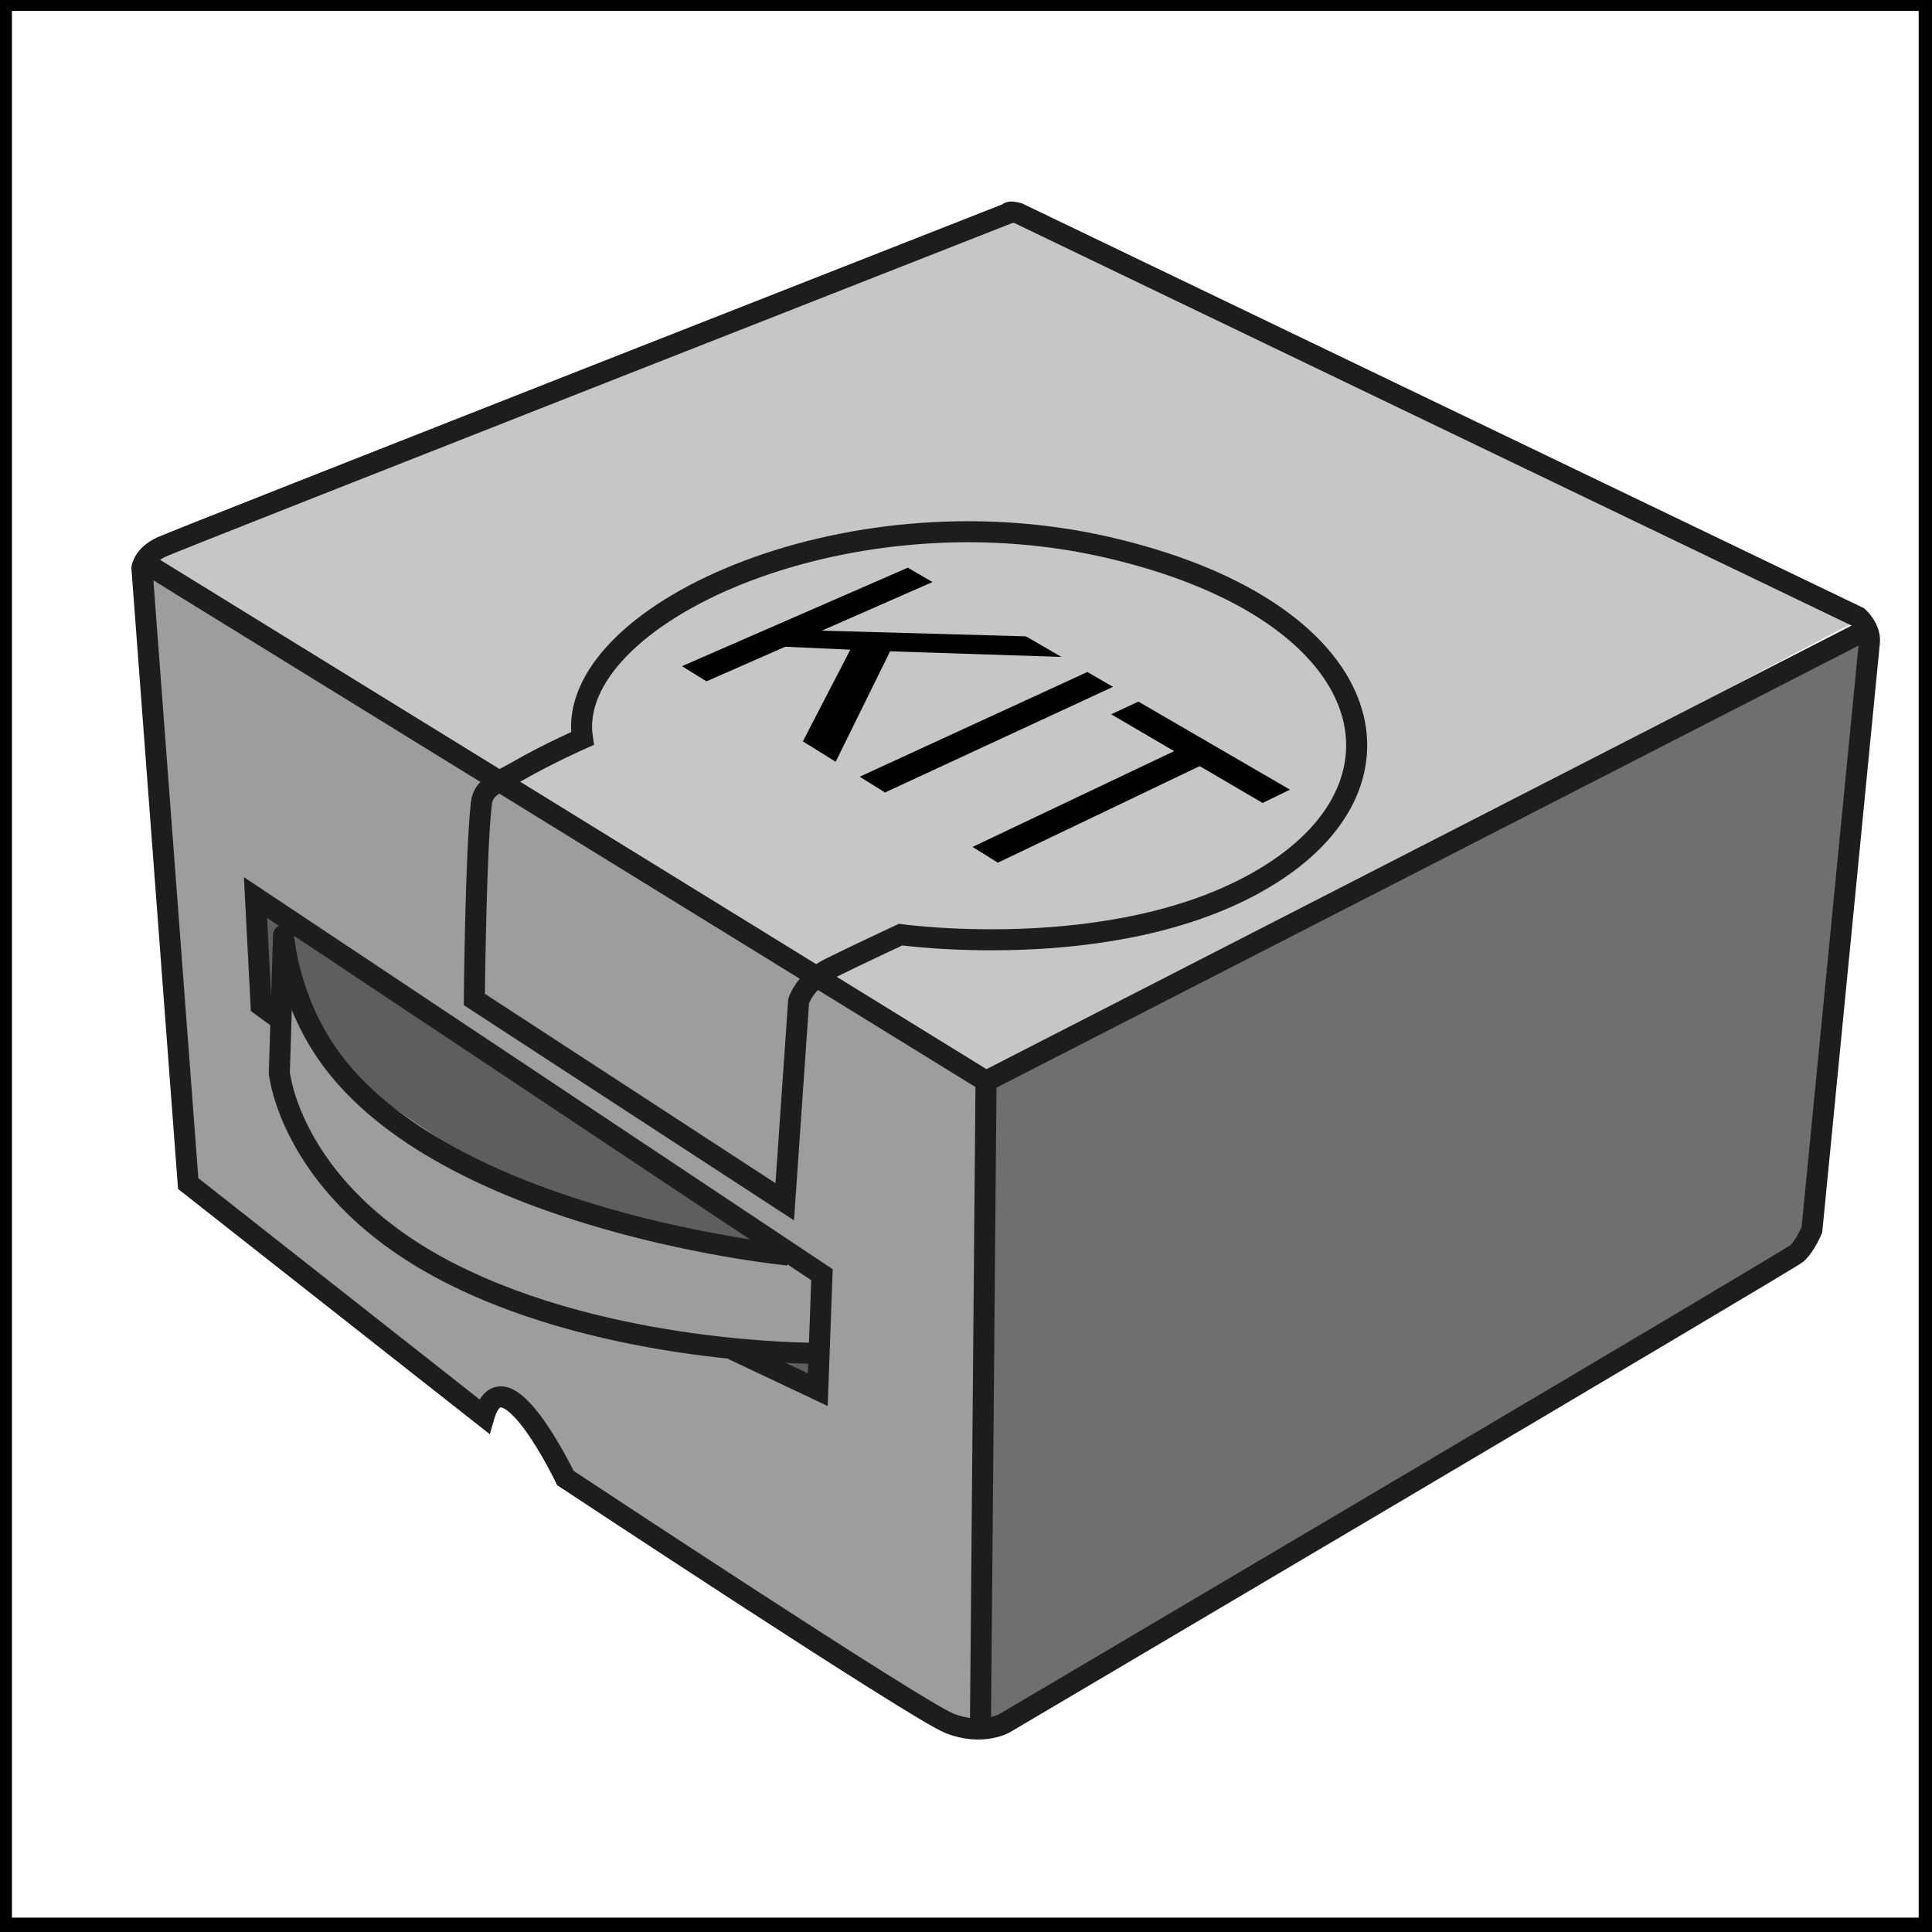 <?xml version="1.0" encoding="utf-8"?>
<!-- Generator: Adobe Illustrator 16.0.0, SVG Export Plug-In . SVG Version: 6.00 Build 0)  -->
<!DOCTYPE svg PUBLIC "-//W3C//DTD SVG 1.1//EN" "http://www.w3.org/Graphics/SVG/1.1/DTD/svg11.dtd">
<svg version="1.1" id="Layer_1" xmlns="http://www.w3.org/2000/svg" xmlns:xlink="http://www.w3.org/1999/xlink" x="0px" y="0px"
	 width="595.279px" height="595.281px" viewBox="0 0 595.279 595.281" enable-background="new 0 0 595.279 595.281"
	 xml:space="preserve">
<g>
	<rect x="-0.212" y="-0.533" fill="none" width="595.274" height="595.277"/>
	<rect x="-0.212" y="-0.533" fill="none" width="595.274" height="595.277"/>
	<rect x="-0.212" y="-0.533" fill="none" width="595.274" height="595.277"/>
	<rect x="-0.212" y="-0.533" fill="none" width="595.274" height="595.277"/>
	<rect x="-0.212" y="-0.533" fill="none" width="595.274" height="595.277"/>
	<rect x="-0.212" y="-0.533" fill="none" width="595.274" height="595.277"/>
	<rect x="-0.212" y="-0.533" fill="none" width="595.274" height="595.277"/>
	<rect x="-0.212" y="-0.533" fill="none" width="595.274" height="595.277"/>
	<rect x="-0.212" y="-0.533" fill="none" width="595.274" height="595.277"/>
	<rect x="-0.212" y="-0.533" fill="none" width="595.274" height="595.277"/>
	<rect x="-0.212" y="-0.533" fill="none" width="595.274" height="595.277"/>
	<rect x="-0.212" y="-0.533" fill="none" width="595.274" height="595.277"/>
	<rect x="-0.212" y="-0.533" fill="none" width="595.274" height="595.277"/>
	<rect x="-0.212" y="-0.533" fill="none" width="595.274" height="595.277"/>
	<g>
		
			<rect id="SVGID_1_" x="-0.212" y="-0.533" fill="none" stroke="#000000" stroke-width="7.781" width="595.274" height="595.277"/>
	</g>
</g>
<g>
	<path fill="#706F6F" d="M303.811,333.134l-2.592,198.302c0,0,5.185,1.944,10.369-1.295c5.184-3.24,243.666-143.867,243.666-143.867
		s3.24-5.832,4.537-11.665c1.295-5.833,16.2-179.51,16.2-179.51L303.811,333.134z"/>
	<path fill="#9D9D9C" d="M41.999,175.658l15.553,189.878l90.079,70.637c0,0,3.888-12.312,12.313-3.239
		c8.424,9.073,14.257,23.978,14.257,23.978l121.185,75.822l5.833-1.297l2.592-198.302L41.999,175.658z"/>
	<polygon fill="#5F5E5E" points="76.994,275.458 253.263,392.754 253.263,430.341 80.882,314.125 	"/>
	<path fill="none" d="M303.811,333.134"/>
	<path fill="#9D9D9C" d="M84.771,333.134c0,0,5.184,29.811,38.235,49.899c57.295,34.827,128.961,34.994,128.961,34.994l1.296-25.273
		l-10.37-5.834h-3.888C90.603,367.48,87.362,293.602,87.362,293.602"/>
	<polygon fill="#C6C6C6" points="48.48,168.529 311.588,65.489 573.398,190.563 303.811,333.134 44.592,175.01 	"/>
	<g>
		<path fill="none" stroke="#1D1D1B" stroke-width="6.481" stroke-miterlimit="10" d="M313.747,65.705L572.535,190.13
			c0,0,3.888,3.458,3.456,7.777c-0.432,4.32-17.714,181.021-17.714,181.021s-2.159,5.186-4.753,7.346
			c-2.591,2.157-244.098,144.729-244.098,144.729s-6.914,3.888-16.849,0c-9.936-3.888-118.376-75.604-118.376-75.604
			s-19.01-39.748-25.058-19.01l-91.16-71.718L43.727,175.01c0,0,0.433-3.888,6.049-6.48S310.723,65.705,310.723,65.705
			S310.724,64.841,313.747,65.705z"/>
		<path fill="none" stroke="#1D1D1B" stroke-width="6.481" stroke-miterlimit="10" d="M303.811,333.134l271.316-139.116
			L303.811,333.134z"/>
		<polyline fill="none" stroke="#1D1D1B" stroke-width="6.481" stroke-miterlimit="10" points="302.082,533.165 303.811,333.134 
			43.727,172.849 		"/>
		<polyline fill="none" stroke="#1D1D1B" stroke-width="6.481" stroke-linecap="round" stroke-miterlimit="10" points="
			226.369,416.084 251.967,428.18 253.263,392.754 78.721,276.537 80.45,309.803 85.202,313.26 		"/>
		<path fill="none" stroke="#1D1D1B" stroke-width="6.481" stroke-linejoin="round" stroke-miterlimit="10" d="M242.894,386.706
			c0,0-102.172-9.924-139.978-59.188c-14.257-18.578-15.554-39.316-15.554-39.316l-1.295,42.339c0,0,3.457,36.725,52.708,61.782
			c49.252,25.058,112.328,24.626,112.328,24.626"/>
		<path fill="none" stroke="#1D1D1B" stroke-width="6.481" stroke-miterlimit="10" d="M179.453,227.534
			c0,0-10.451,4.612-19.509,9.814c-6.461,3.708-11.005,5.04-11.6,9.991c-1.759,14.655-2.2,60.613-2.2,60.613l95.646,62.336
			l4.282-61.86c0,0,1.902-6.185,9.517-9.992c7.615-3.807,21.89-10.468,21.89-10.468s71.379,9.992,116.107-19.986
			c44.729-29.979,28.551-80.895-52.82-99.453C259.396,149.971,173.743,189.943,179.453,227.534z"/>
	</g>
	<g>
		<g>
			<path d="M279.707,174.918l7.605,4.417l-34.092,14.978l62.913,1.76l10.91,6.336l-52.789-1.731l-16.772,34.035l-10.106-6.288
				l14.625-28.249l-20.064-0.905l-24.277,10.666l-7.526-4.683L279.707,174.918z"/>
			<path d="M335.034,207.049l7.884,4.578l-70.23,32.545l-7.801-4.854L335.034,207.049z"/>
			<path d="M397.464,243.304l-8.433,4.104l-19.388-11.354l-62.186,29.751l-7.801-4.853l62.114-29.509l-19.389-11.354l8.375-3.909
				L397.464,243.304z"/>
		</g>
	</g>
</g>
</svg>
